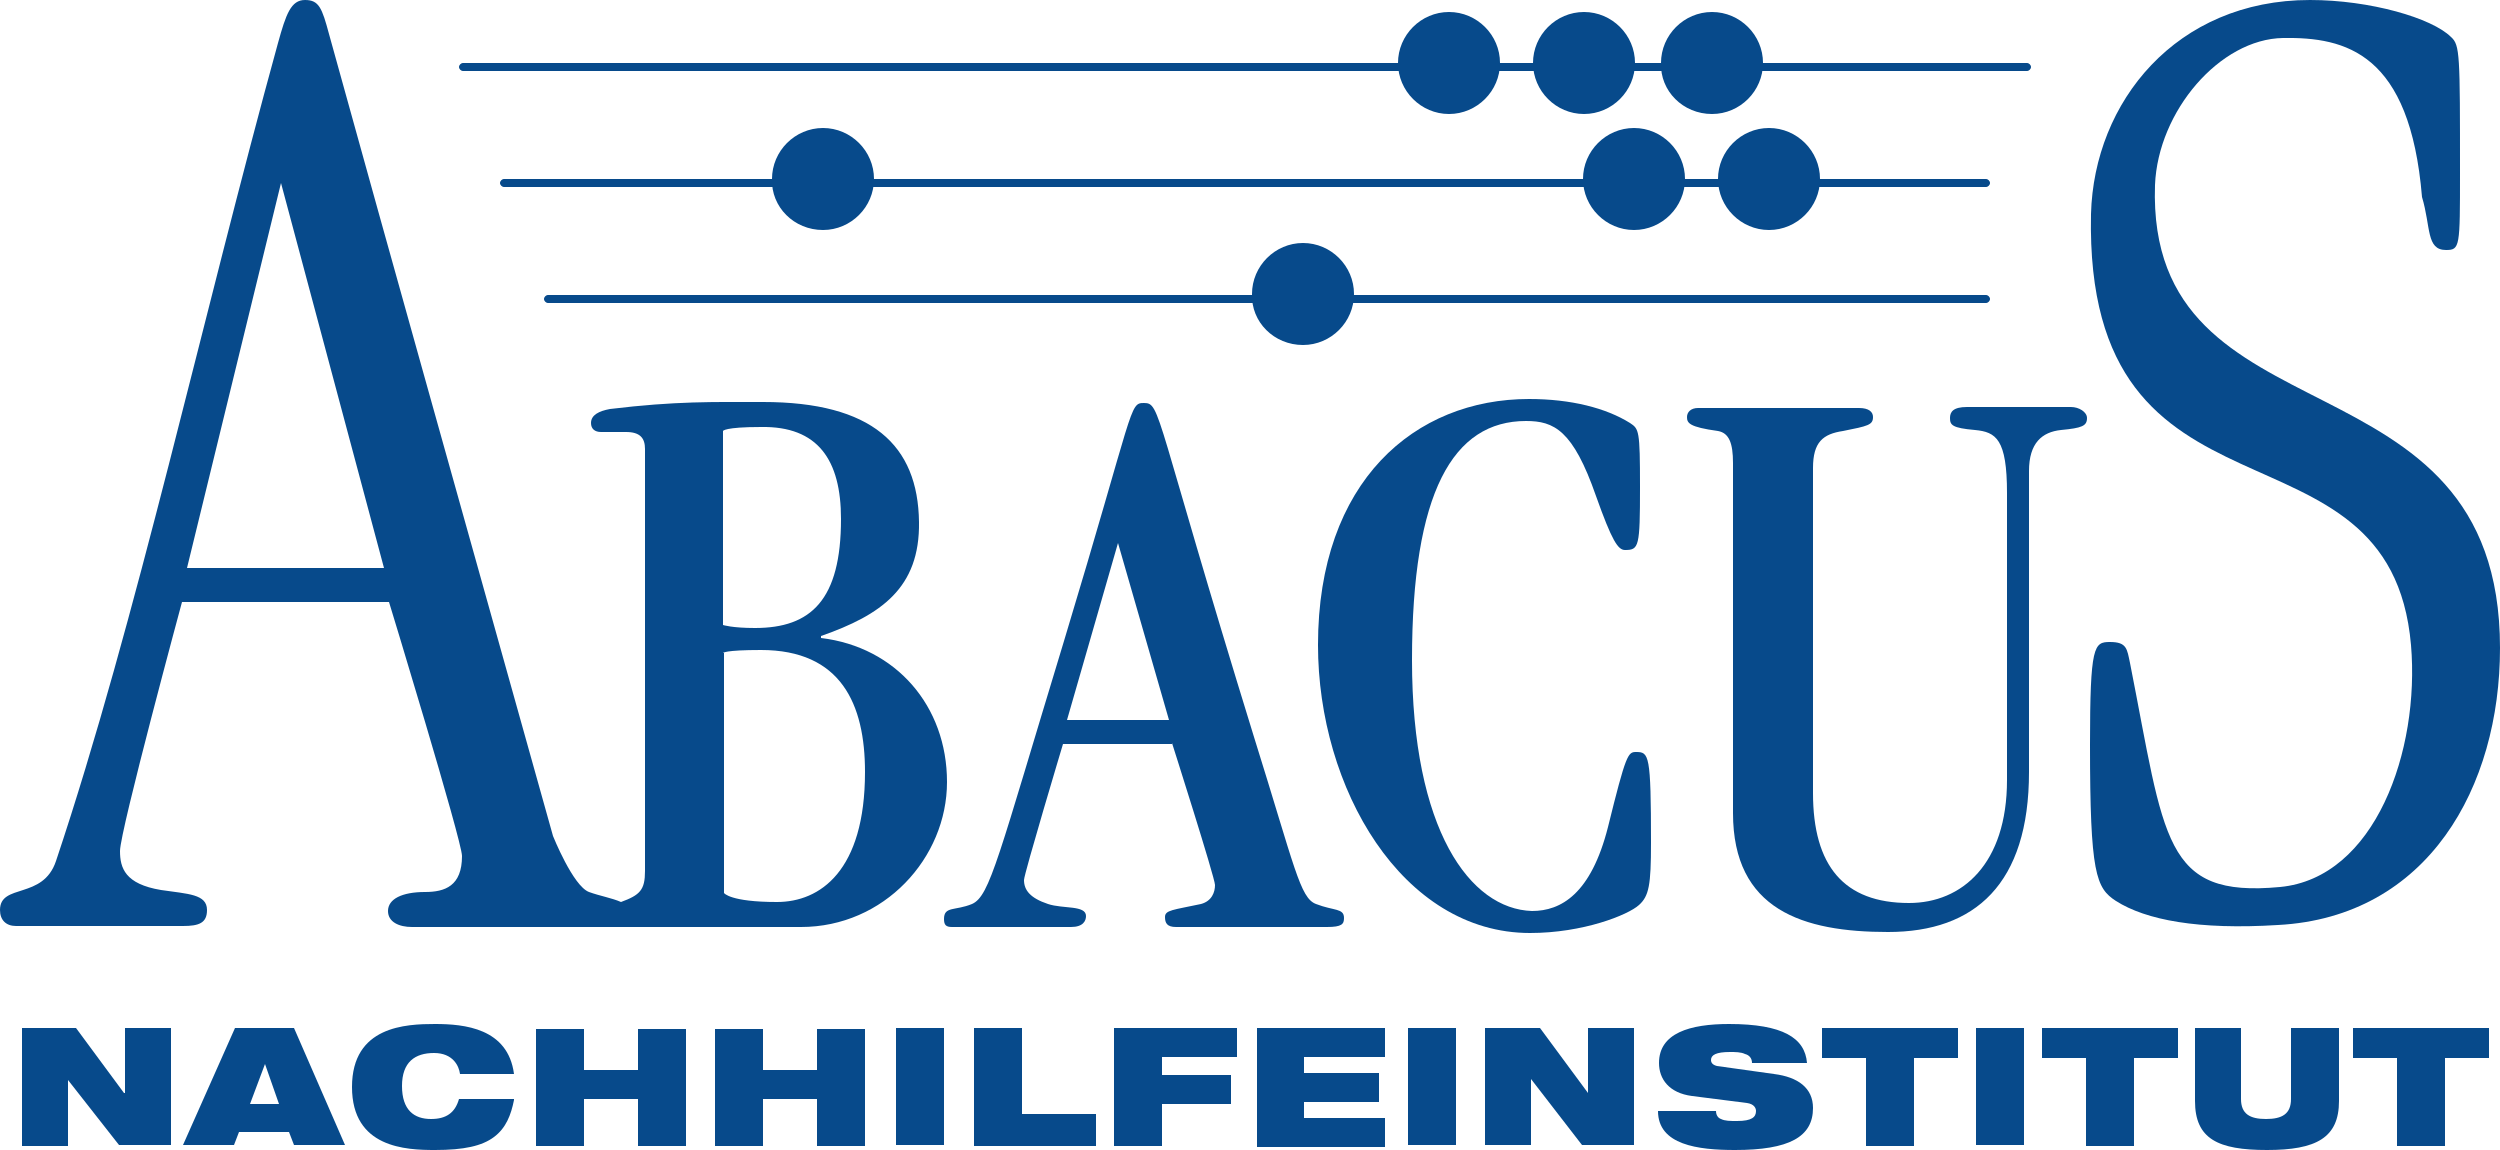 <?xml version="1.0" encoding="utf-8"?>
<!-- Generator: Adobe Illustrator 15.0.0, SVG Export Plug-In . SVG Version: 6.00 Build 0)  -->
<!DOCTYPE svg PUBLIC "-//W3C//DTD SVG 1.1//EN" "http://www.w3.org/Graphics/SVG/1.1/DTD/svg11.dtd">
<svg version="1.1" id="Ebene_1" xmlns="http://www.w3.org/2000/svg" xmlns:xlink="http://www.w3.org/1999/xlink" x="0px" y="0px"
	 width="250px" height="115px" viewBox="0 0 250 115" style="enable-background:new 0 0 250 115;" xml:space="preserve">
<style type="text/css">
<![CDATA[
	.st0{fill:#074A8B;}
]]>
</style>
<g>
	<path class="st0" d="M2.2,102.8h5.4l4.8,6.5h0.1v-6.5h4.6v11.7h-5.2L6.8,108h0v6.6H2.2V102.8z"/>
	<path class="st0" d="M23.5,102.8h5.9l5.1,11.7h-5.1l-0.5-1.3h-5l-0.5,1.3h-5.1L23.5,102.8z M26.5,106.4L26.5,106.4l-1.5,4h2.9
		L26.5,106.4z"/>
	<path class="st0" d="M51.4,110c-0.3,1.5-0.8,2.8-2,3.7c-1.2,0.9-3,1.3-5.9,1.3c-2.9,0-8.3-0.2-8.3-6.3s5.4-6.3,8.3-6.3
		c2.9,0,7.3,0.4,7.9,5H46c-0.1-0.8-0.7-2.1-2.6-2.1c-1.9,0-3.2,0.9-3.2,3.3c0,2.4,1.2,3.3,2.9,3.3c1.5,0,2.4-0.6,2.8-2H51.4z"/>
	<path class="st0" d="M63.8,109.9h-5.4v4.7h-4.8v-11.7h4.8v4.1h5.4v-4.1h4.8v11.7h-4.8V109.9z"/>
	<path class="st0" d="M81.7,109.9h-5.4v4.7h-4.8v-11.7h4.8v4.1h5.4v-4.1h4.8v11.7h-4.8V109.9z"/>
	<path class="st0" d="M89.6,102.8h4.8v11.7h-4.8V102.8z"/>
	<path class="st0" d="M97.4,102.8h4.8v8.6h7.4v3.2H97.4V102.8z"/>
	<path class="st0" d="M111.5,102.8h12.2v2.9h-7.5v1.8h6.9v2.9h-6.9v4.2h-4.8V102.8z"/>
	<path class="st0" d="M125.7,102.8h12.8v2.9h-8.1v1.6h7.5v2.9h-7.5v1.6h8.1v2.9h-12.8V102.8z"/>
	<path class="st0" d="M140.8,102.8h4.8v11.7h-4.8V102.8z"/>
	<path class="st0" d="M148.6,102.8h5.4l4.8,6.5h0v-6.5h4.6v11.7h-5.2l-5.1-6.6h0v6.6h-4.6V102.8z"/>
	<path class="st0" d="M169.2,109.6c-2.3-0.3-3.3-1.7-3.3-3.3c0-3,3.1-3.9,7-3.9c5.4,0,7.6,1.4,7.8,3.9h-5.5c0-0.5-0.3-0.8-0.7-0.9
		c-0.4-0.2-1-0.2-1.5-0.2c-1.4,0-1.9,0.3-1.9,0.8c0,0.3,0.2,0.5,0.6,0.6l5.7,0.8c2.4,0.3,3.9,1.4,3.9,3.4c0,2.9-2.4,4.2-7.8,4.2
		c-3.7,0-7.7-0.5-7.7-3.9h5.8c0,0.4,0.2,0.7,0.5,0.8c0.4,0.2,0.9,0.2,1.6,0.2c1.5,0,1.9-0.4,1.9-1c0-0.3-0.2-0.7-0.9-0.8
		L169.2,109.6z"/>
	<path class="st0" d="M186.6,105.8h-4.4v-3h13.6v3h-4.4v8.8h-4.8V105.8z"/>
	<path class="st0" d="M197.6,102.8h4.8v11.7h-4.8V102.8z"/>
	<path class="st0" d="M208.6,105.8h-4.4v-3h13.6v3h-4.4v8.8h-4.8V105.8z"/>
	<path class="st0" d="M219.3,102.8h4.8v7.1c0,1.5,0.9,2,2.5,2c1.6,0,2.5-0.5,2.5-2v-7.1h4.8v7.3c0,3.7-2.3,4.9-7.2,4.9
		c-4.9,0-7.2-1.1-7.2-4.9V102.8z"/>
	<path class="st0" d="M239.7,105.8h-4.4v-3h13.6v3h-4.4v8.8h-4.8V105.8z"/>
</g>
<g>
	<path class="st0" d="M250,64.8c0-30.5-35.4-19.9-34.5-46.3c0.3-7.4,6.5-14.6,12.8-14.7c6.3-0.1,12.7,1.5,13.9,15.9
		c0.9,3,0.4,5.3,2.4,5.3c1.4,0,1.4-0.3,1.4-7.7c0-11.9,0-12.8-0.9-13.6c-1.9-1.9-8.1-3.7-14.1-3.7c-13.4,0-21.6,10.2-21.9,21.4
		c-0.7,33.2,29.9,19,32,43.1c0.9,10.6-3.6,23.3-13.1,24.2c-11.7,1.1-11.5-4.7-15-22.4c-0.3-1.4-0.3-2.1-2-2.1c-1.6,0-2,0.3-2,10.3
		c0,12.9,0.6,14.3,2.6,15.6c3,1.9,8.2,2.9,16.2,2.4C242.8,91.7,250,78.7,250,64.8"/>
	<path class="st0" d="M169.8,40.8c-0.7,0-1.1,0.4-1.1,0.9c0,0.6,0.2,1,3.1,1.4c1.1,0.2,1.5,1.2,1.5,3.2v35c0,9.7,7,11.9,15.5,11.9
		c8.7,0,14.1-4.8,14.1-16V47.1c0-2.8,1.3-3.9,3.2-4.1c2.1-0.2,2.6-0.4,2.6-1.2c0-0.6-0.8-1.1-1.6-1.1h-10.4c-1.4,0-1.7,0.5-1.7,1.1
		c0,0.7,0.2,1,2.5,1.2c2.1,0.2,3.2,0.9,3.2,6.3v28.7c0,8.4-4.5,12.3-9.8,12.3c-6.5,0-9.6-3.7-9.6-11V46.8c0-2.6,1-3.4,3-3.7
		c2.5-0.5,3-0.6,3-1.4c0-0.5-0.4-0.9-1.4-0.9"/>
	<path class="st0" d="M141.2,66c0-16.8,4.1-23.9,11.4-23.9c2.8,0,4.7,0.9,7,7.5c1.6,4.5,2.2,5.4,2.9,5.4c1.4,0,1.5-0.3,1.5-6.3
		c0-5.7-0.1-5.8-1-6.4c-2.4-1.5-5.9-2.4-10.1-2.4c-11.4,0-21.1,8.2-21.1,24.6c0,14.3,8.4,28.8,21.2,28.8c5.3,0,9.8-1.8,10.9-2.8
		c1-0.9,1.2-2,1.2-6.2c0-8.9-0.2-9.1-1.5-9.1c-0.8,0-1,0.2-2.8,7.5c-1.7,6.7-4.7,8.4-7.6,8.4C147,90.9,141.2,83,141.2,66"/>
	<path class="st0" d="M106.7,72l5.1-17.7l5.1,17.7H106.7z M117.2,74.3c0,0,4.3,13.5,4.3,14.2c0,0.7-0.3,1.6-1.4,1.9
		c-2.8,0.6-3.6,0.6-3.6,1.3c0,0.6,0.2,1,1.1,1h15.1c1.5,0,1.7-0.3,1.7-0.9c0-1-1-0.7-2.8-1.4c-1.6-0.6-2.1-3.6-6.2-16.7
		c-10-32.4-9.3-33.4-11-33.4c-1.5,0-0.9,0.3-8,23.8c-6.6,21.7-7.4,25.5-9.2,26.3c-1.7,0.7-2.8,0.2-2.8,1.5c0,0.6,0.2,0.8,0.8,0.8
		h11.9c1.2,0,1.5-0.6,1.5-1.1c0-1.1-2.3-0.7-3.8-1.2c-1.8-0.6-2.4-1.4-2.4-2.4c0-0.6,3.9-13.6,3.9-13.6H117.2z"/>
	<path class="st0" d="M84.1,51.9c0,8.1-3,10.9-8.6,10.9c-2.3,0-3.2-0.3-3.2-0.3V43.1c0,0,0.1-0.4,3.8-0.4
		C81.8,42.6,84.1,46,84.1,51.9 M72.3,65.3c0,0,0.1-0.3,3.8-0.3c8,0,10.4,5.4,10.4,12.2c0,9.9-4.5,13-8.8,13c-4.7,0-5.3-0.9-5.3-0.9
		V65.3z M38.4,56.8H18.7l9.4-38.5L38.4,56.8z M91.9,52.2c-0.1-7.7-4.7-12-15.6-12c-5,0-8.7-0.1-15.3,0.7c-1.1,0.2-1.9,0.6-1.9,1.4
		c0,0.6,0.4,0.9,1,0.9h2.5c1.4,0,1.9,0.6,1.9,1.7v42.2c0,1.9-0.5,2.4-2.4,3.1c-0.9-0.4-2.1-0.6-3.2-1c-1.6-0.6-3.6-5.6-3.6-5.6
		C44.9,46.4,39.9,28.7,32.9,3.4c-0.7-2.6-1-3.4-2.4-3.4c-1.4,0-1.9,1.4-2.7,4.3C20.3,31.5,13.6,62.2,5.6,86.1C4.3,90,0,88.3,0,91
		c0,1,0.6,1.6,1.6,1.6h16.7c1.6,0,2.4-0.3,2.4-1.6c0-1.6-1.9-1.6-4.6-2c-3.6-0.6-4.1-2.2-4.1-3.9c0-2,6.2-24.9,6.2-24.9h20.7
		c0,0,7.3,23.9,7.3,25.4c0,3-1.7,3.6-3.7,3.6c-2.3,0-3.7,0.7-3.7,1.9c0,1.1,1.1,1.6,2.4,1.6h18.9c0.2,0,0.3,0,0.5,0
		c0.1,0,0.2,0,0.3,0h19.2c8.3,0,14.6-6.9,14.6-14.5c0-7.6-5.1-13.5-12.6-14.4v-0.2C88.1,61.5,92,58.8,91.9,52.2"/>
</g>
<g>
	<path class="st0" d="M202.7,7.1H46.3c-0.2,0-0.4-0.2-0.4-0.4c0-0.2,0.2-0.4,0.4-0.4h156.4c0.2,0,0.4,0.2,0.4,0.4
		C203.1,6.9,202.9,7.1,202.7,7.1z"/>
	<path class="st0" d="M198.6,18.7H50.4c-0.2,0-0.4-0.2-0.4-0.4s0.2-0.4,0.4-0.4h148.2c0.2,0,0.4,0.2,0.4,0.4S198.8,18.7,198.6,18.7z
		"/>
	<path class="st0" d="M198.6,30.3H54.8c-0.2,0-0.4-0.2-0.4-0.4c0-0.2,0.2-0.4,0.4-0.4h143.8c0.2,0,0.4,0.2,0.4,0.4
		C199,30.1,198.8,30.3,198.6,30.3z"/>
	<path class="st0" d="M158.4,11.4c2.8,0,5.1-2.3,5.1-5.1c0-2.8-2.3-5.1-5.1-5.1c-2.8,0-5.1,2.3-5.1,5.1
		C153.3,9.1,155.6,11.4,158.4,11.4"/>
	<path class="st0" d="M176.9,23c2.8,0,5.1-2.3,5.1-5.1c0-2.8-2.3-5.1-5.1-5.1c-2.8,0-5.1,2.3-5.1,5.1C171.8,20.7,174.1,23,176.9,23"
		/>
	<path class="st0" d="M144.9,11.4c2.8,0,5.1-2.3,5.1-5.1c0-2.8-2.3-5.1-5.1-5.1s-5.1,2.3-5.1,5.1C139.8,9.1,142.1,11.4,144.9,11.4"
		/>
	<path class="st0" d="M130.3,34.5c2.8,0,5.1-2.3,5.1-5.1c0-2.8-2.3-5.1-5.1-5.1c-2.8,0-5.1,2.3-5.1,5.1
		C125.1,32.2,127.4,34.5,130.3,34.5"/>
	<path class="st0" d="M82.3,23c2.8,0,5.1-2.3,5.1-5.1c0-2.8-2.3-5.1-5.1-5.1c-2.8,0-5.1,2.3-5.1,5.1C77.1,20.7,79.4,23,82.3,23"/>
	<path class="st0" d="M163.4,23c2.8,0,5.1-2.3,5.1-5.1c0-2.8-2.3-5.1-5.1-5.1c-2.8,0-5.1,2.3-5.1,5.1C158.3,20.7,160.6,23,163.4,23"
		/>
	<path class="st0" d="M171.2,11.4c2.8,0,5.1-2.3,5.1-5.1c0-2.8-2.3-5.1-5.1-5.1c-2.8,0-5.1,2.3-5.1,5.1
		C166,9.1,168.3,11.4,171.2,11.4"/>
</g>
</svg>
